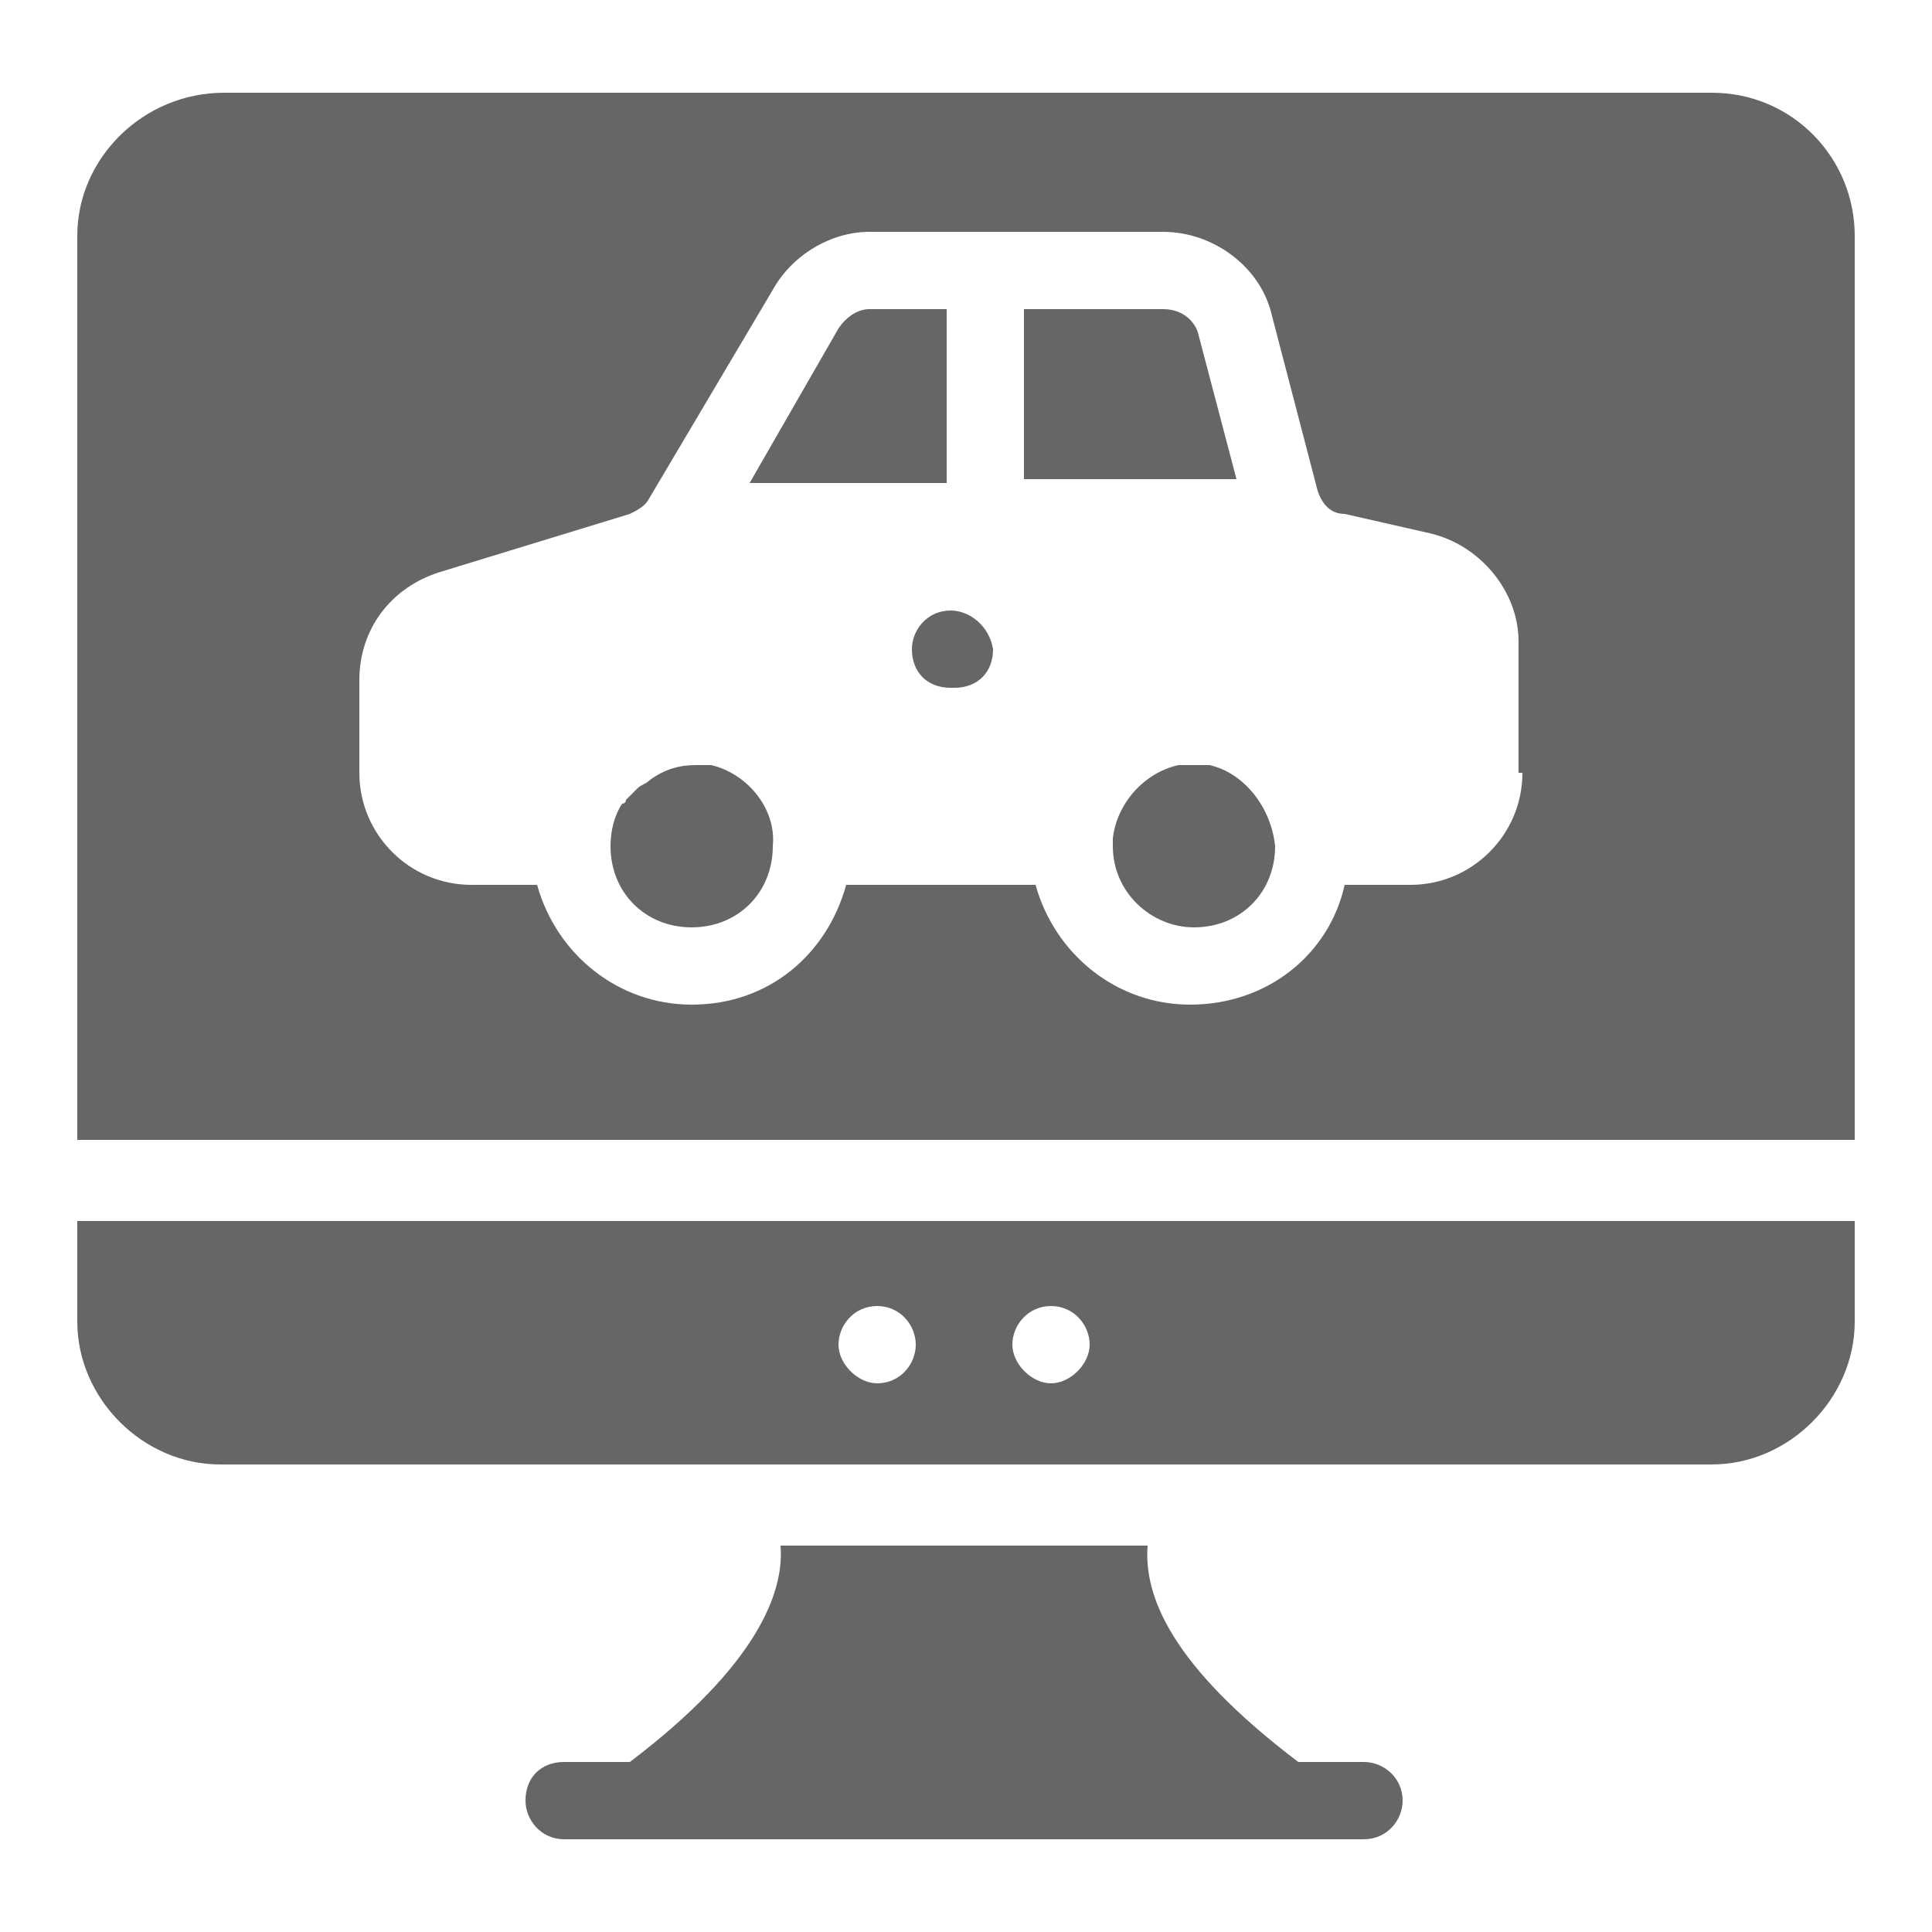 <svg width="80" height="80" viewBox="0 0 80 80" fill="none" xmlns="http://www.w3.org/2000/svg">
<path d="M3.2 50.56V54.72C3.2 57.92 5.92 60.64 9.12 60.64H70.88C74.08 60.64 76.8 57.92 76.8 54.72V50.56H3.2ZM36.32 57.28C35.52 57.28 34.72 56.48 34.72 55.68C34.72 54.88 35.36 54.08 36.32 54.08C37.28 54.08 37.92 54.88 37.92 55.68C37.92 56.48 37.28 57.28 36.32 57.28ZM43.52 57.28C42.72 57.28 41.92 56.48 41.92 55.68C41.92 54.88 42.56 54.08 43.52 54.08C44.48 54.08 45.12 54.88 45.12 55.68C45.12 56.48 44.32 57.28 43.52 57.28Z" fill="#666666"/>
<path d="M58.08 74.56C58.08 75.36 57.44 76.16 56.48 76.16H23.36C22.4 76.16 21.76 75.36 21.76 74.56C21.76 73.6 22.4 72.96 23.36 72.96H26.08C31.36 68.96 32.48 65.92 32.32 64H47.52C47.36 66.08 48.48 68.96 53.76 72.96H56.48C57.28 72.96 58.08 73.6 58.08 74.56Z" fill="#666666"/>
<path d="M39.36 12.8H36C35.52 12.8 35.04 13.12 34.72 13.6L31.04 20H39.2V12.8H39.36Z" fill="#666666"/>
<path d="M29.44 31.68C29.28 31.68 28.96 31.68 28.8 31.68C28.16 31.68 27.52 31.84 26.88 32.32C26.72 32.48 26.56 32.48 26.4 32.64C26.24 32.8 26.24 32.8 26.08 32.96L25.92 33.12C25.92 33.12 25.92 33.28 25.76 33.28C25.44 33.76 25.28 34.4 25.28 35.04C25.28 36.96 26.72 38.4 28.64 38.4C30.56 38.4 32 36.96 32 35.04C32.16 33.44 30.88 32 29.44 31.68Z" fill="#666666"/>
<path d="M70.88 3.84H9.28C5.92 3.84 3.2 6.56 3.2 9.76V47.2H76.8V9.76C76.8 6.56 74.24 3.84 70.88 3.84ZM63.04 32C63.04 34.56 60.96 36.64 58.4 36.64H55.68C55.04 39.52 52.48 41.6 49.28 41.6C46.24 41.6 43.68 39.52 42.88 36.64H35.04C34.24 39.52 31.84 41.6 28.64 41.6C25.6 41.6 23.04 39.52 22.24 36.64H19.52C16.96 36.64 14.88 34.56 14.88 32V28.16C14.88 26.08 16.16 24.32 18.24 23.68L26.08 21.28C26.4 21.12 26.72 20.96 26.88 20.64L32 12C32.8 10.56 34.4 9.6 36 9.6H48.16C50.24 9.6 52.16 11.04 52.64 12.96L54.56 20.32C54.72 20.8 55.04 21.28 55.68 21.28L59.2 22.08C61.28 22.56 62.88 24.48 62.88 26.56V32H63.04Z" fill="#666666"/>
<path d="M39.36 25.28C38.4 25.28 37.76 26.08 37.76 26.88C37.76 27.84 38.4 28.48 39.36 28.48H39.52C40.48 28.48 41.12 27.84 41.12 26.88C40.96 25.92 40.16 25.28 39.36 25.28Z" fill="#666666"/>
<path d="M50.08 31.68C49.92 31.68 49.6 31.68 49.44 31.68C49.28 31.68 48.96 31.68 48.8 31.68C47.36 32 46.24 33.28 46.08 34.72V35.04C46.08 36.96 47.68 38.4 49.44 38.4C51.36 38.4 52.8 36.96 52.8 35.04C52.64 33.44 51.52 32 50.08 31.68Z" fill="#666666"/>
<path d="M49.6 13.76C49.44 13.28 48.96 12.8 48.16 12.8H42.4V19.84H51.2L49.6 13.76Z" fill="#666666"/>
</svg>

